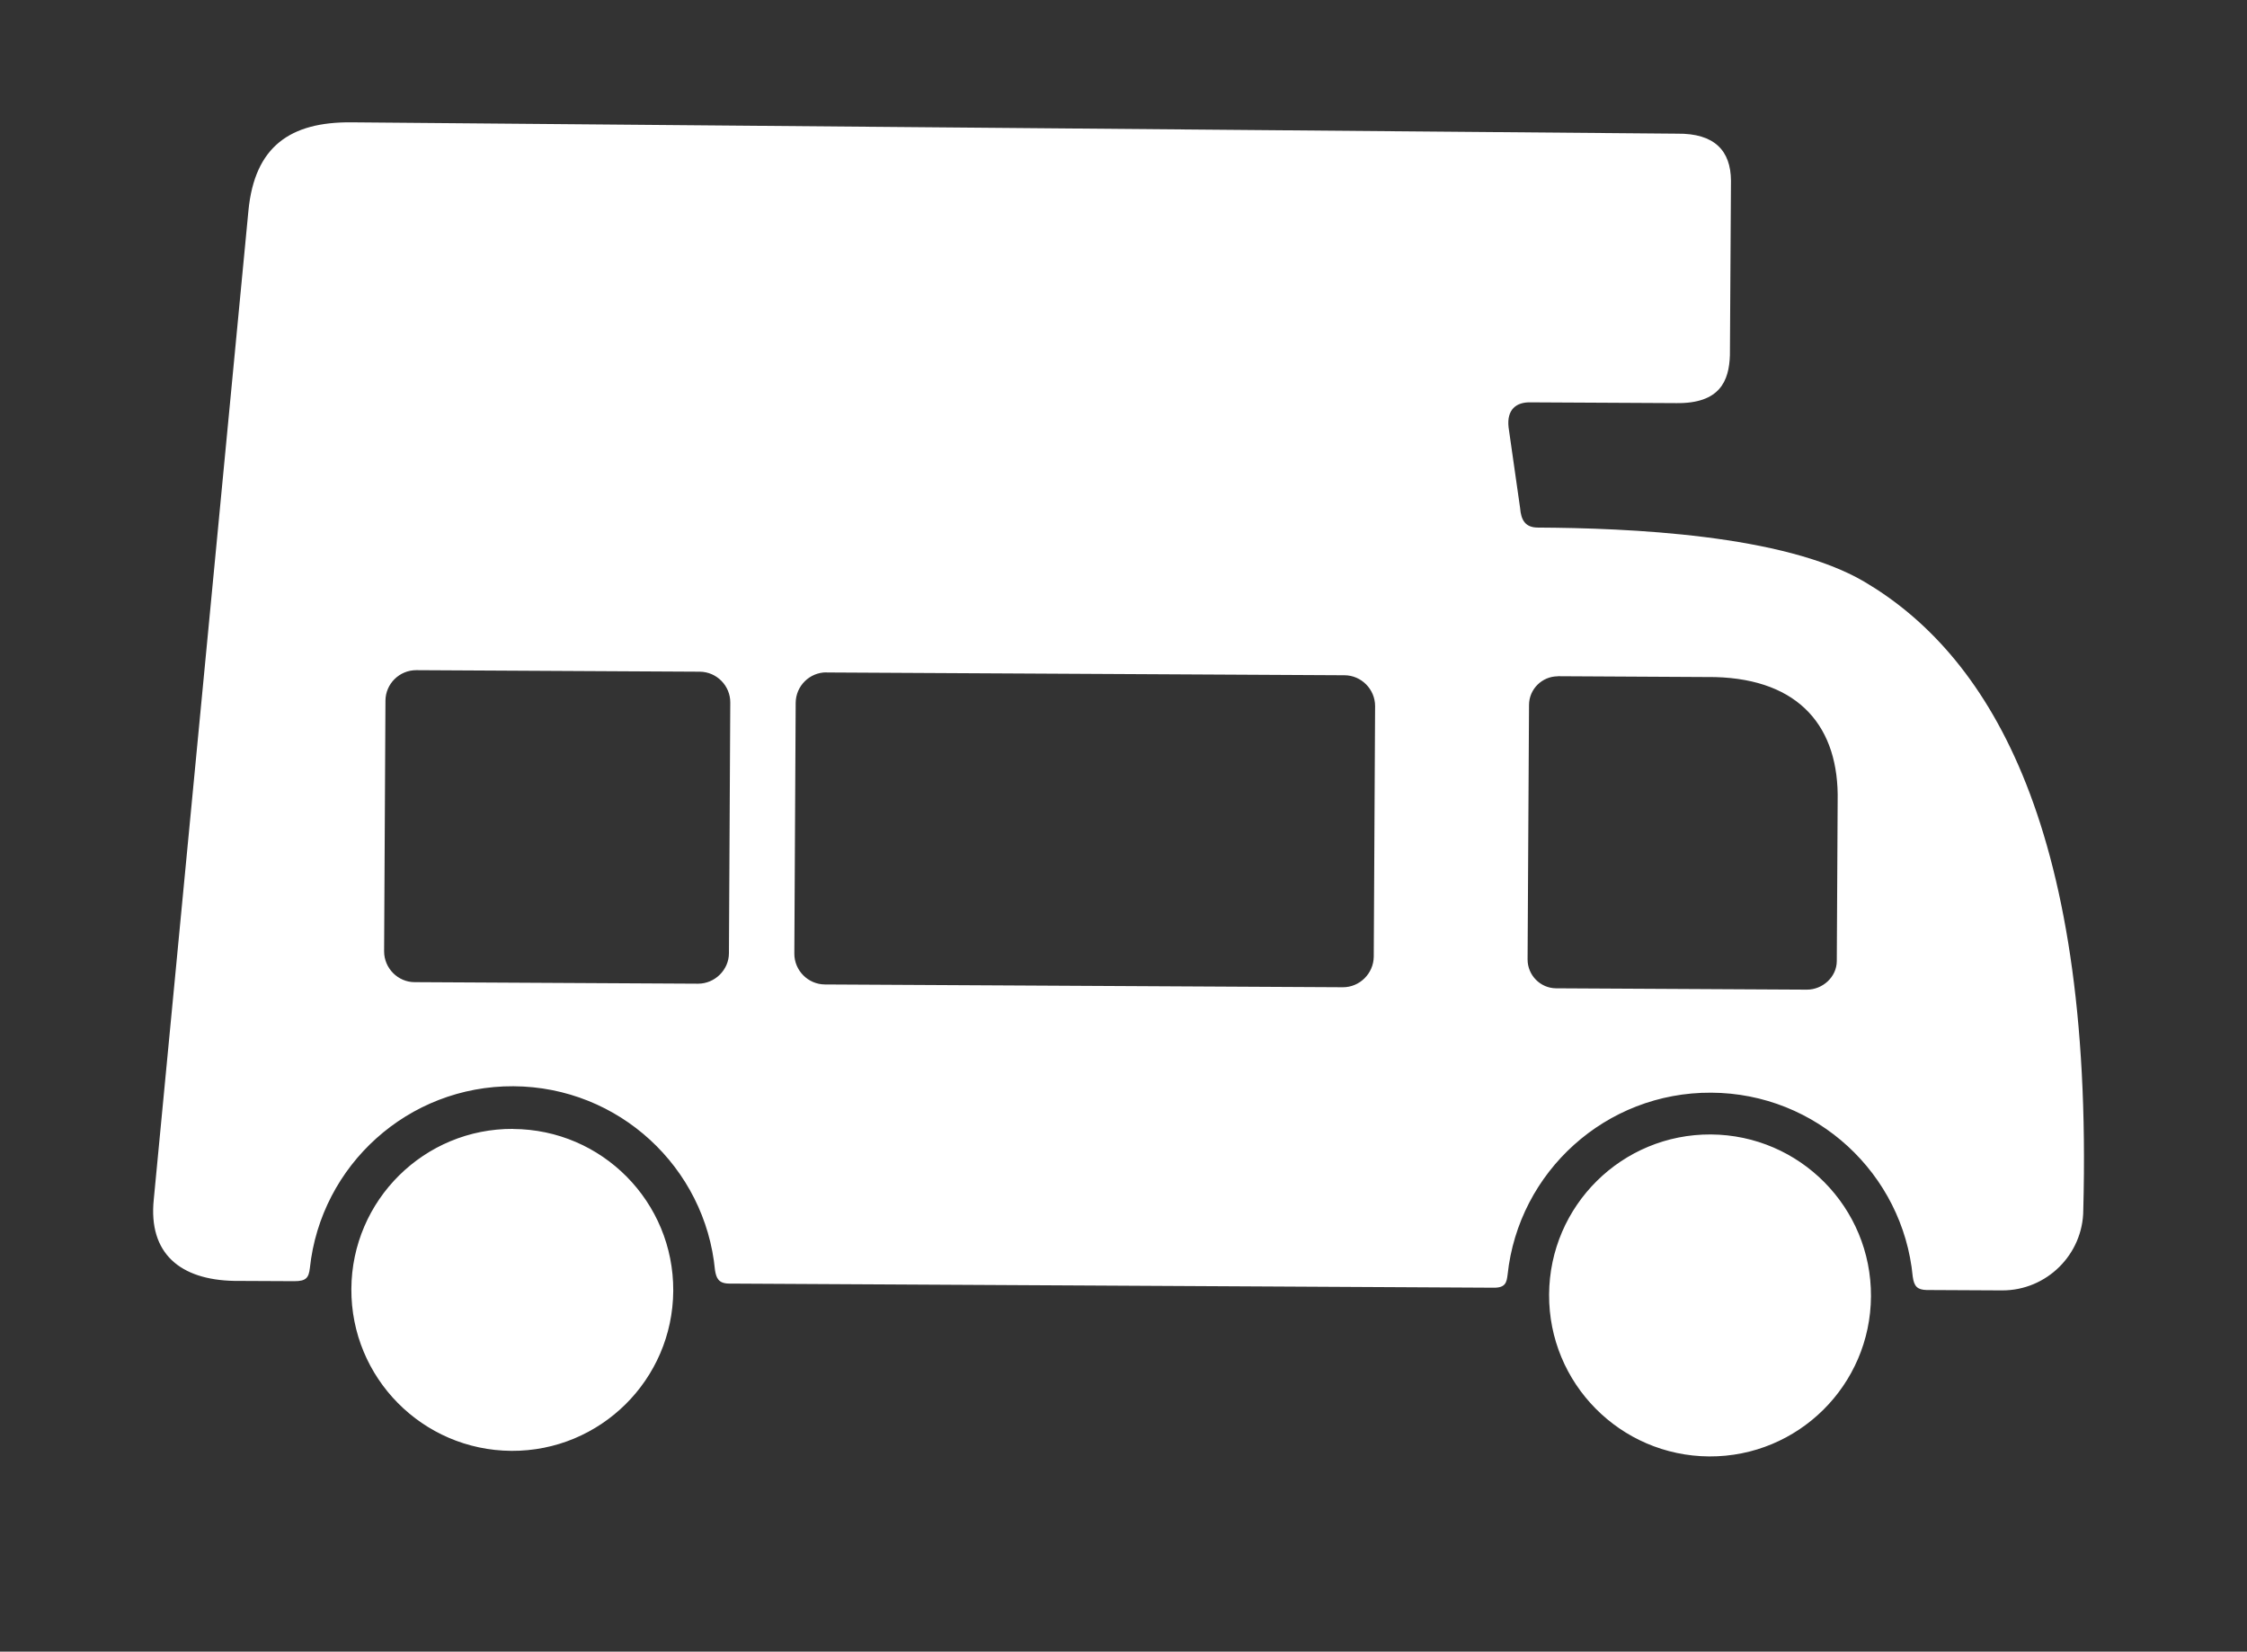 <svg width="234" height="172" viewBox="0 0 234 172" fill="none" xmlns="http://www.w3.org/2000/svg">
<rect x="0" y="0" width="234" height="172" fill="#333333" stroke="none"/>
<path d="M36.611 12.74L174.651 13.92C178.561 13.87 180.241 15.7 180.261 18.82L180.151 37C180.061 39.67 179.111 42.04 174.561 41.98L159.431 41.9C157.931 41.85 156.891 42.62 157.101 44.5L158.301 52.9C158.401 54.19 158.861 54.93 160.131 54.94C169.491 54.99 185.781 55.65 194.151 60.58C206.571 67.9 218.041 85.08 216.951 126.01C216.931 130.64 213.121 134.4 208.491 134.38L200.631 134.34C199.681 134.31 199.331 133.98 199.191 132.95C198.171 122.24 189.181 113.84 178.201 113.79C167.221 113.73 158.141 122.03 157.001 132.73C156.901 133.53 156.801 134.11 155.561 134.1L75.9 133.67C74.811 133.65 74.591 133.08 74.46 132.28C73.441 121.57 64.451 113.18 53.471 113.12C42.49 113.06 33.41 121.36 32.27 132.05C32.151 133.07 31.881 133.42 30.651 133.42L24.381 133.39C18.761 133.28 15.441 130.53 16.011 124.93L25.87 21.95C26.511 15.25 30.23 12.68 36.6 12.74H36.611ZM178.171 118.14C168.911 118.09 161.371 125.55 161.321 134.81C161.271 144.07 168.741 151.61 177.991 151.67C187.251 151.72 194.791 144.25 194.841 135C194.891 125.74 187.421 118.2 178.171 118.14ZM178.131 126.44C173.461 126.42 169.641 130.19 169.621 134.86C169.601 139.53 173.371 143.34 178.041 143.37C182.711 143.39 186.521 139.63 186.551 134.95C186.581 130.27 182.811 126.47 178.141 126.44H178.131ZM53.441 117.56C44.181 117.51 36.641 124.98 36.59 134.23C36.541 143.49 44.001 151.03 53.261 151.09C62.52 151.14 70.061 143.67 70.111 134.42C70.16 125.16 62.7 117.62 53.441 117.57V117.56ZM53.391 125.86C48.721 125.84 44.91 129.6 44.88 134.27C44.85 138.94 48.63 142.76 53.3 142.78C57.98 142.8 61.781 139.04 61.81 134.36C61.84 129.69 58.071 125.88 53.391 125.86ZM43.35 69.79C41.59 69.79 40.151 71.21 40.141 72.97L40.001 99.07C40.001 100.83 41.441 102.28 43.181 102.28L72.701 102.44C74.441 102.44 75.91 101 75.91 99.26L76.05 73.16C76.061 71.42 74.641 69.96 72.871 69.95L43.35 69.79ZM86.07 70.02C84.311 70.01 82.871 71.44 82.861 73.2L82.721 99.3C82.711 101.06 84.151 102.51 85.901 102.52L139.841 102.81C141.591 102.82 143.041 101.38 143.061 99.63L143.201 73.53C143.201 71.78 141.771 70.33 140.021 70.32L86.081 70.03L86.07 70.02ZM162.231 70.43C160.591 70.43 159.241 71.76 159.231 73.4L159.081 99.92C159.081 101.56 160.411 102.91 162.051 102.92L188.171 103.06C189.811 103.06 191.271 101.74 191.281 100.09L191.371 83.43C191.541 75.75 187.431 70.75 178.621 70.51L162.231 70.42V70.43Z" fill="white"/>
</svg>
